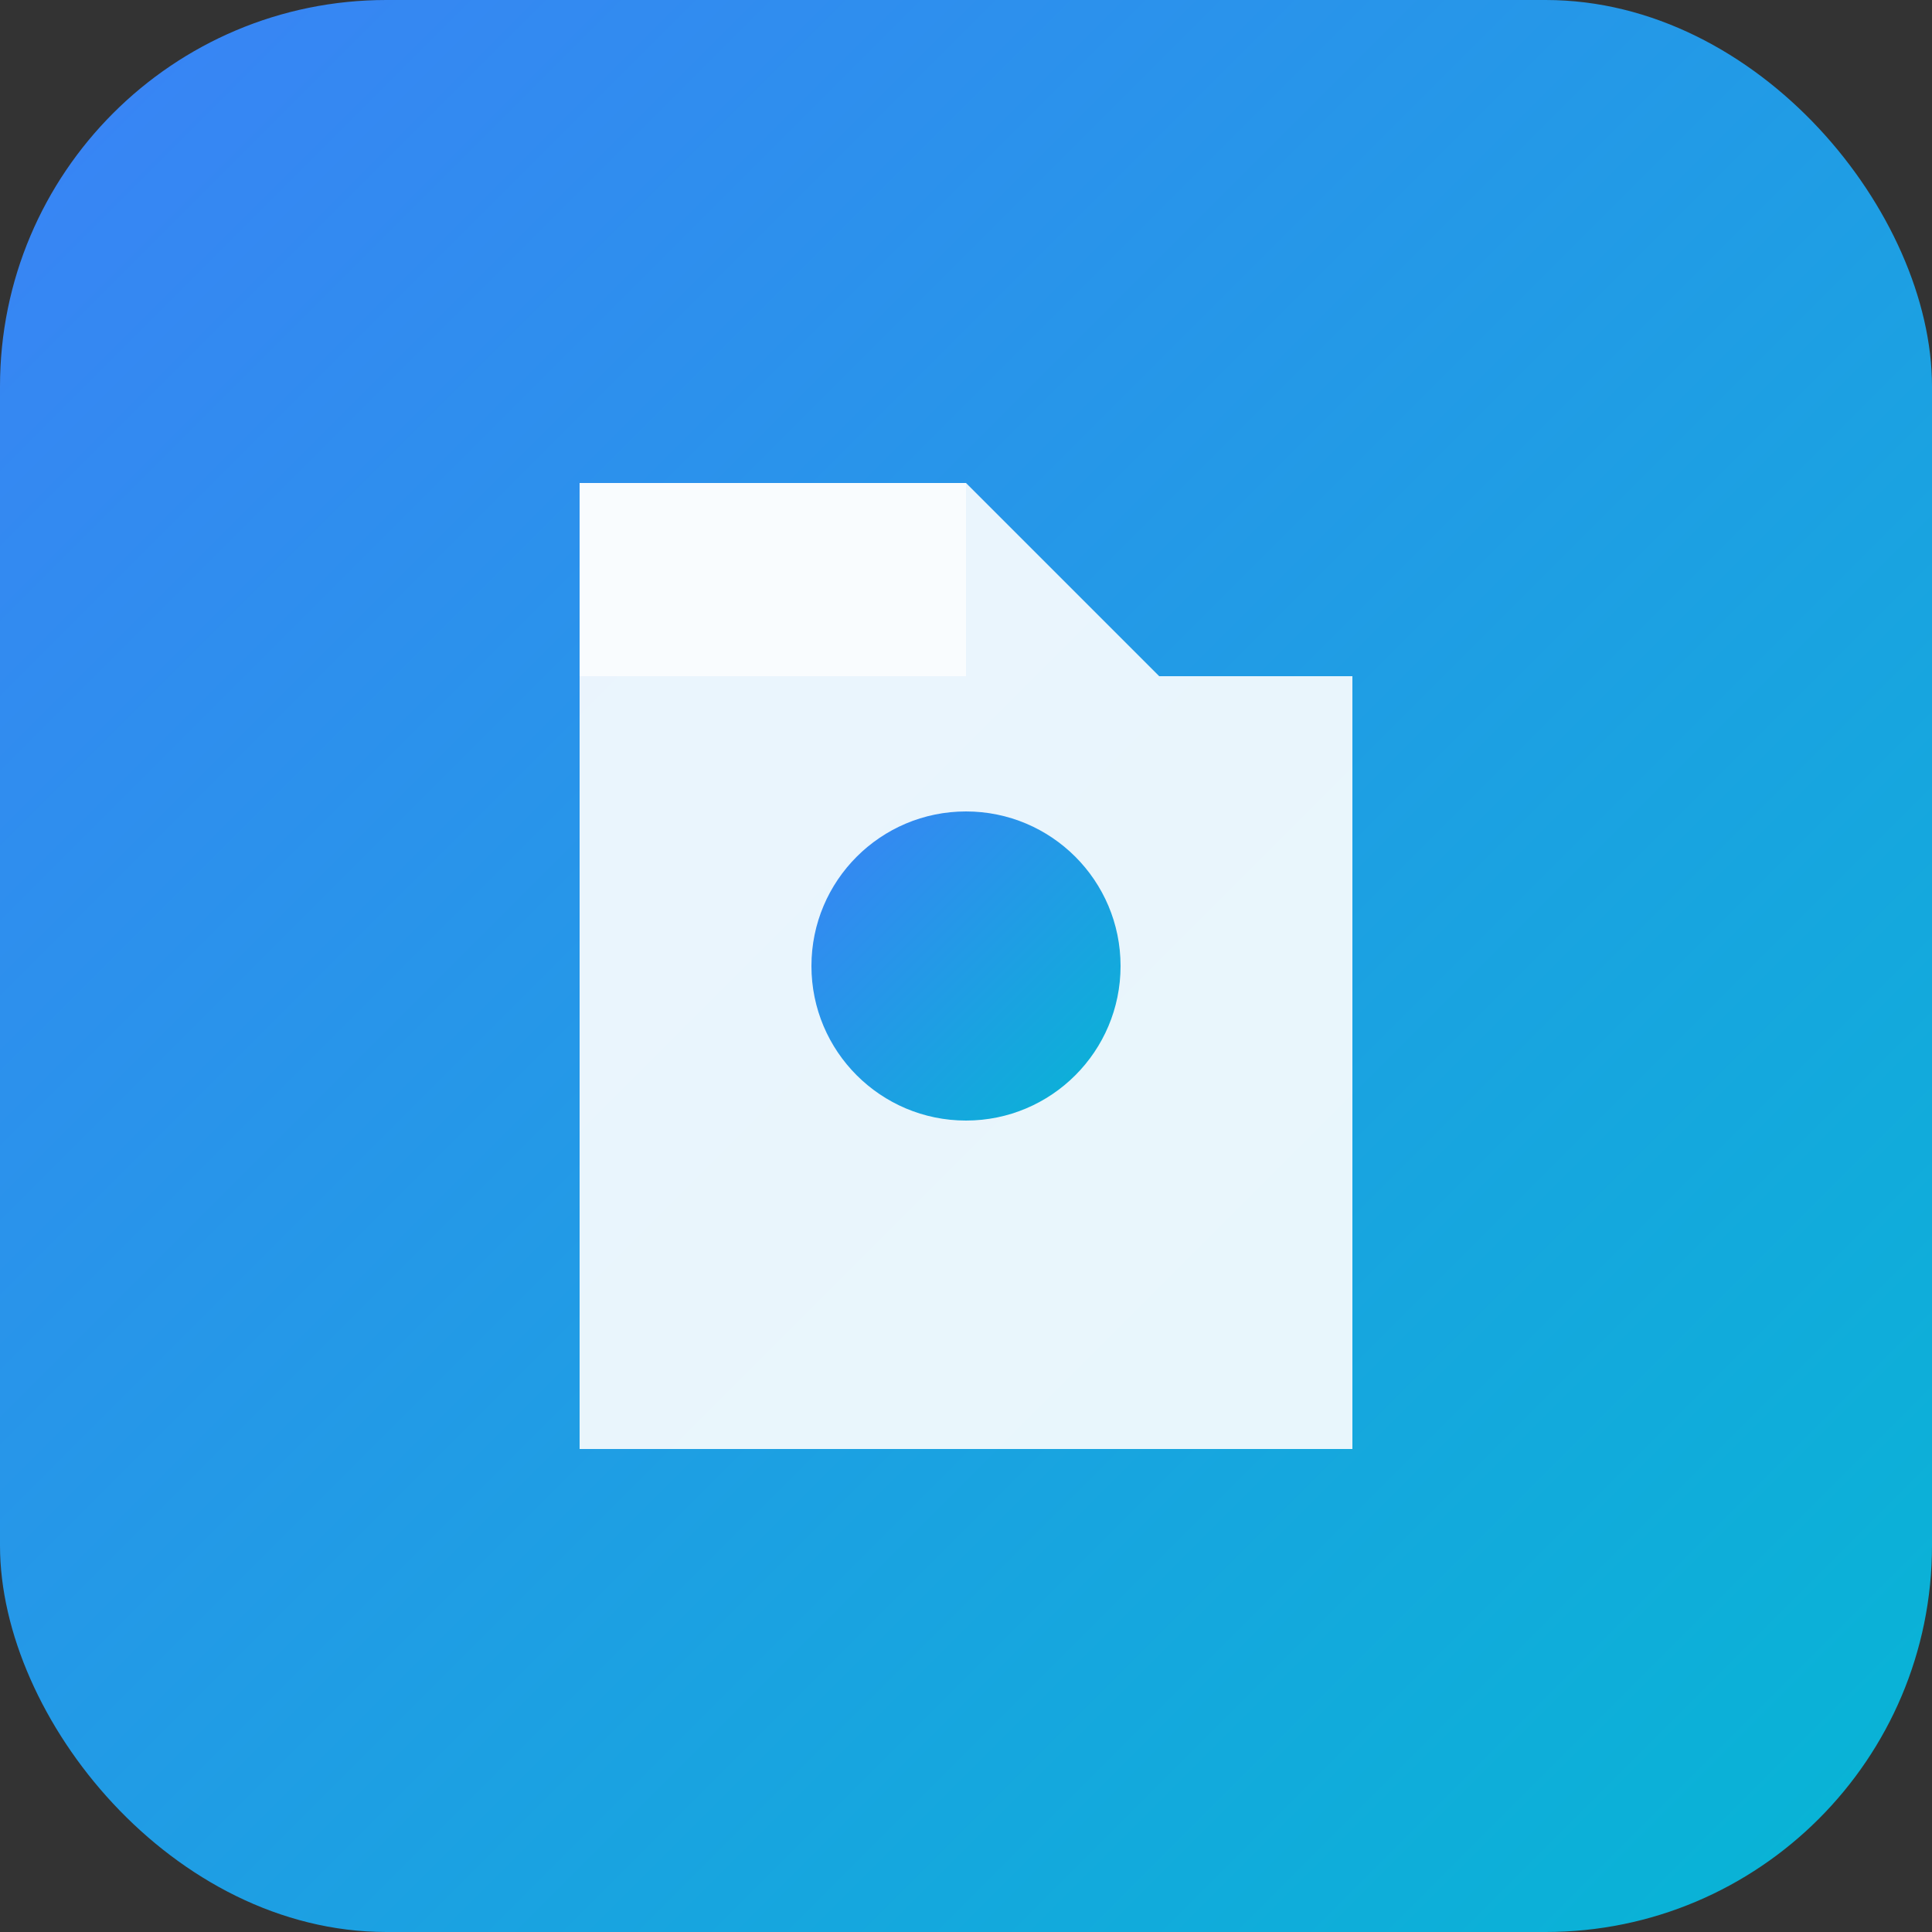 <svg xmlns="http://www.w3.org/2000/svg" viewBox="0 0 100 100">
  <rect x="0" y="0" width="100" height="100" fill="#333333" stroke="none"/>
  <defs>
    <linearGradient id="grad" x1="0%" y1="0%" x2="100%" y2="100%">
      <stop offset="0%" style="stop-color:#3b82f6;stop-opacity:1" />
      <stop offset="100%" style="stop-color:#06b6d4;stop-opacity:1" />
    </linearGradient>
  </defs>
  <rect width="100" height="100" rx="20" fill="url(#grad)"/>
  <path d="M30 25 L50 25 L60 35 L70 35 L70 75 L30 75 Z" fill="white" opacity="0.9"/>
  <path d="M30 25 L50 25 L50 35 L30 35 Z" fill="white" opacity="0.7"/>
  <circle cx="50" cy="50" r="8" fill="url(#grad)"/>
</svg>

